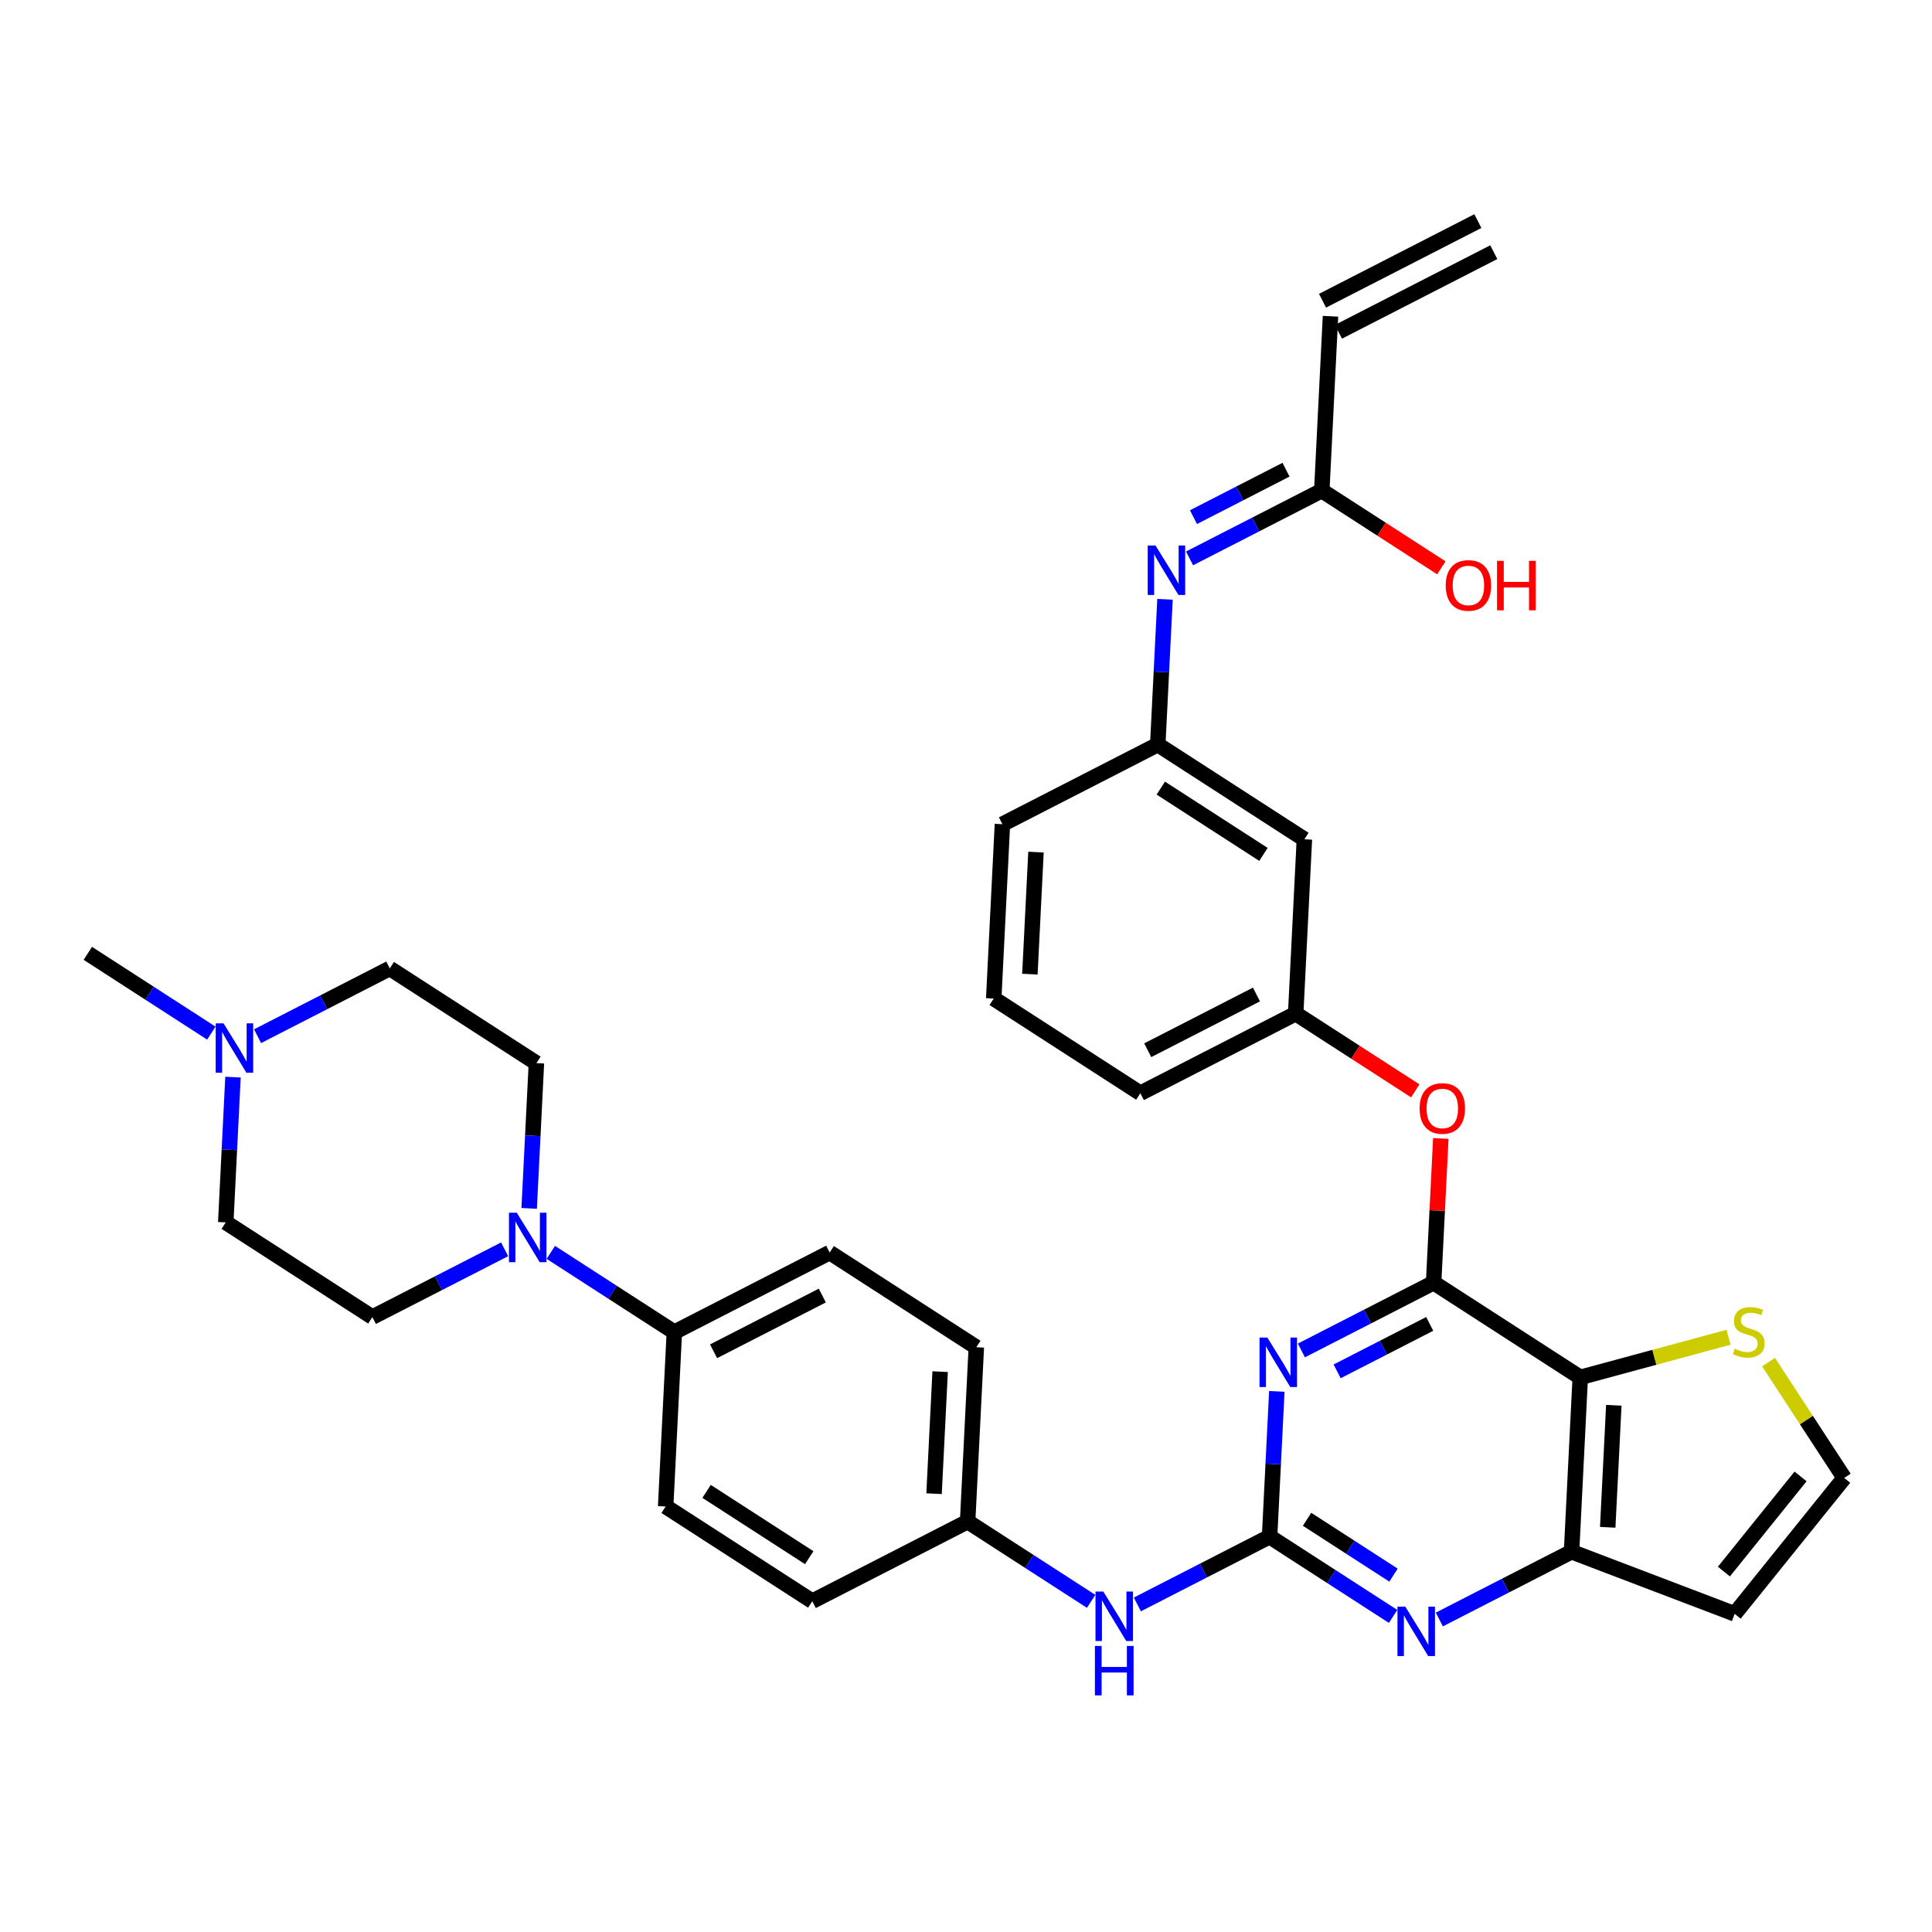 <?xml version='1.0' encoding='iso-8859-1'?>
<svg version='1.1' baseProfile='full'
              xmlns='http://www.w3.org/2000/svg'
                      xmlns:rdkit='http://www.rdkit.org/xml'
                      xmlns:xlink='http://www.w3.org/1999/xlink'
                  xml:space='preserve'
width='250px' height='250px' viewBox='0 0 250 250'>
<!-- END OF HEADER -->
<rect style='opacity:1.0;fill:#FFFFFF;stroke:none' width='250' height='250' x='0' y='0'> </rect>
<path class='bond-0 atom-0 atom-2' d='M 191.234,28.609 L 171.134,38.914' style='fill:none;fill-rule:evenodd;stroke:#000000;stroke-width:2.0px;stroke-linecap:butt;stroke-linejoin:miter;stroke-opacity:1' />
<path class='bond-0 atom-0 atom-2' d='M 193.295,32.629 L 173.195,42.934' style='fill:none;fill-rule:evenodd;stroke:#000000;stroke-width:2.0px;stroke-linecap:butt;stroke-linejoin:miter;stroke-opacity:1' />
<path class='bond-1 atom-1 atom-30' d='M 11.364,123.362 L 19.355,128.524' style='fill:none;fill-rule:evenodd;stroke:#000000;stroke-width:2.0px;stroke-linecap:butt;stroke-linejoin:miter;stroke-opacity:1' />
<path class='bond-1 atom-1 atom-30' d='M 19.355,128.524 L 27.347,133.685' style='fill:none;fill-rule:evenodd;stroke:#0000FF;stroke-width:2.0px;stroke-linecap:butt;stroke-linejoin:miter;stroke-opacity:1' />
<path class='bond-2 atom-2 atom-22' d='M 172.164,40.924 L 171.039,63.484' style='fill:none;fill-rule:evenodd;stroke:#000000;stroke-width:2.0px;stroke-linecap:butt;stroke-linejoin:miter;stroke-opacity:1' />
<path class='bond-3 atom-3 atom-4' d='M 128.587,129.212 L 129.713,106.653' style='fill:none;fill-rule:evenodd;stroke:#000000;stroke-width:2.0px;stroke-linecap:butt;stroke-linejoin:miter;stroke-opacity:1' />
<path class='bond-3 atom-3 atom-4' d='M 133.267,126.054 L 134.056,110.262' style='fill:none;fill-rule:evenodd;stroke:#000000;stroke-width:2.0px;stroke-linecap:butt;stroke-linejoin:miter;stroke-opacity:1' />
<path class='bond-4 atom-3 atom-5' d='M 128.587,129.212 L 147.561,141.467' style='fill:none;fill-rule:evenodd;stroke:#000000;stroke-width:2.0px;stroke-linecap:butt;stroke-linejoin:miter;stroke-opacity:1' />
<path class='bond-5 atom-4 atom-18' d='M 129.713,106.653 L 149.813,96.348' style='fill:none;fill-rule:evenodd;stroke:#000000;stroke-width:2.0px;stroke-linecap:butt;stroke-linejoin:miter;stroke-opacity:1' />
<path class='bond-6 atom-5 atom-20' d='M 147.561,141.467 L 167.661,131.162' style='fill:none;fill-rule:evenodd;stroke:#000000;stroke-width:2.0px;stroke-linecap:butt;stroke-linejoin:miter;stroke-opacity:1' />
<path class='bond-6 atom-5 atom-20' d='M 148.515,135.901 L 162.585,128.688' style='fill:none;fill-rule:evenodd;stroke:#000000;stroke-width:2.0px;stroke-linecap:butt;stroke-linejoin:miter;stroke-opacity:1' />
<path class='bond-7 atom-6 atom-8' d='M 105.109,207.196 L 86.135,194.941' style='fill:none;fill-rule:evenodd;stroke:#000000;stroke-width:2.0px;stroke-linecap:butt;stroke-linejoin:miter;stroke-opacity:1' />
<path class='bond-7 atom-6 atom-8' d='M 104.714,201.563 L 91.432,192.984' style='fill:none;fill-rule:evenodd;stroke:#000000;stroke-width:2.0px;stroke-linecap:butt;stroke-linejoin:miter;stroke-opacity:1' />
<path class='bond-8 atom-6 atom-17' d='M 105.109,207.196 L 125.209,196.891' style='fill:none;fill-rule:evenodd;stroke:#000000;stroke-width:2.0px;stroke-linecap:butt;stroke-linejoin:miter;stroke-opacity:1' />
<path class='bond-9 atom-7 atom-9' d='M 126.335,174.331 L 107.361,162.077' style='fill:none;fill-rule:evenodd;stroke:#000000;stroke-width:2.0px;stroke-linecap:butt;stroke-linejoin:miter;stroke-opacity:1' />
<path class='bond-10 atom-7 atom-17' d='M 126.335,174.331 L 125.209,196.891' style='fill:none;fill-rule:evenodd;stroke:#000000;stroke-width:2.0px;stroke-linecap:butt;stroke-linejoin:miter;stroke-opacity:1' />
<path class='bond-10 atom-7 atom-17' d='M 121.654,177.49 L 120.866,193.282' style='fill:none;fill-rule:evenodd;stroke:#000000;stroke-width:2.0px;stroke-linecap:butt;stroke-linejoin:miter;stroke-opacity:1' />
<path class='bond-11 atom-8 atom-19' d='M 86.135,194.941 L 87.261,172.381' style='fill:none;fill-rule:evenodd;stroke:#000000;stroke-width:2.0px;stroke-linecap:butt;stroke-linejoin:miter;stroke-opacity:1' />
<path class='bond-12 atom-9 atom-19' d='M 107.361,162.077 L 87.261,172.381' style='fill:none;fill-rule:evenodd;stroke:#000000;stroke-width:2.0px;stroke-linecap:butt;stroke-linejoin:miter;stroke-opacity:1' />
<path class='bond-12 atom-9 atom-19' d='M 106.407,167.642 L 92.337,174.856' style='fill:none;fill-rule:evenodd;stroke:#000000;stroke-width:2.0px;stroke-linecap:butt;stroke-linejoin:miter;stroke-opacity:1' />
<path class='bond-13 atom-10 atom-15' d='M 224.465,208.833 L 238.636,191.244' style='fill:none;fill-rule:evenodd;stroke:#000000;stroke-width:2.0px;stroke-linecap:butt;stroke-linejoin:miter;stroke-opacity:1' />
<path class='bond-13 atom-10 atom-15' d='M 223.073,203.361 L 232.993,191.048' style='fill:none;fill-rule:evenodd;stroke:#000000;stroke-width:2.0px;stroke-linecap:butt;stroke-linejoin:miter;stroke-opacity:1' />
<path class='bond-14 atom-10 atom-21' d='M 224.465,208.833 L 203.358,200.791' style='fill:none;fill-rule:evenodd;stroke:#000000;stroke-width:2.0px;stroke-linecap:butt;stroke-linejoin:miter;stroke-opacity:1' />
<path class='bond-15 atom-11 atom-13' d='M 50.438,125.312 L 69.412,137.567' style='fill:none;fill-rule:evenodd;stroke:#000000;stroke-width:2.0px;stroke-linecap:butt;stroke-linejoin:miter;stroke-opacity:1' />
<path class='bond-16 atom-11 atom-30' d='M 50.438,125.312 L 41.883,129.698' style='fill:none;fill-rule:evenodd;stroke:#000000;stroke-width:2.0px;stroke-linecap:butt;stroke-linejoin:miter;stroke-opacity:1' />
<path class='bond-16 atom-11 atom-30' d='M 41.883,129.698 L 33.328,134.084' style='fill:none;fill-rule:evenodd;stroke:#0000FF;stroke-width:2.0px;stroke-linecap:butt;stroke-linejoin:miter;stroke-opacity:1' />
<path class='bond-17 atom-12 atom-14' d='M 29.212,158.177 L 48.186,170.431' style='fill:none;fill-rule:evenodd;stroke:#000000;stroke-width:2.0px;stroke-linecap:butt;stroke-linejoin:miter;stroke-opacity:1' />
<path class='bond-18 atom-12 atom-30' d='M 29.212,158.177 L 29.681,148.778' style='fill:none;fill-rule:evenodd;stroke:#000000;stroke-width:2.0px;stroke-linecap:butt;stroke-linejoin:miter;stroke-opacity:1' />
<path class='bond-18 atom-12 atom-30' d='M 29.681,148.778 L 30.15,139.38' style='fill:none;fill-rule:evenodd;stroke:#0000FF;stroke-width:2.0px;stroke-linecap:butt;stroke-linejoin:miter;stroke-opacity:1' />
<path class='bond-19 atom-13 atom-31' d='M 69.412,137.567 L 68.943,146.965' style='fill:none;fill-rule:evenodd;stroke:#000000;stroke-width:2.0px;stroke-linecap:butt;stroke-linejoin:miter;stroke-opacity:1' />
<path class='bond-19 atom-13 atom-31' d='M 68.943,146.965 L 68.474,156.364' style='fill:none;fill-rule:evenodd;stroke:#0000FF;stroke-width:2.0px;stroke-linecap:butt;stroke-linejoin:miter;stroke-opacity:1' />
<path class='bond-20 atom-14 atom-31' d='M 48.186,170.431 L 56.741,166.046' style='fill:none;fill-rule:evenodd;stroke:#000000;stroke-width:2.0px;stroke-linecap:butt;stroke-linejoin:miter;stroke-opacity:1' />
<path class='bond-20 atom-14 atom-31' d='M 56.741,166.046 L 65.296,161.66' style='fill:none;fill-rule:evenodd;stroke:#0000FF;stroke-width:2.0px;stroke-linecap:butt;stroke-linejoin:miter;stroke-opacity:1' />
<path class='bond-21 atom-15 atom-34' d='M 238.636,191.244 L 233.743,183.75' style='fill:none;fill-rule:evenodd;stroke:#000000;stroke-width:2.0px;stroke-linecap:butt;stroke-linejoin:miter;stroke-opacity:1' />
<path class='bond-21 atom-15 atom-34' d='M 233.743,183.75 L 228.85,176.257' style='fill:none;fill-rule:evenodd;stroke:#CCCC00;stroke-width:2.0px;stroke-linecap:butt;stroke-linejoin:miter;stroke-opacity:1' />
<path class='bond-22 atom-16 atom-18' d='M 168.787,108.603 L 149.813,96.348' style='fill:none;fill-rule:evenodd;stroke:#000000;stroke-width:2.0px;stroke-linecap:butt;stroke-linejoin:miter;stroke-opacity:1' />
<path class='bond-22 atom-16 atom-18' d='M 163.49,110.559 L 150.208,101.981' style='fill:none;fill-rule:evenodd;stroke:#000000;stroke-width:2.0px;stroke-linecap:butt;stroke-linejoin:miter;stroke-opacity:1' />
<path class='bond-23 atom-16 atom-20' d='M 168.787,108.603 L 167.661,131.162' style='fill:none;fill-rule:evenodd;stroke:#000000;stroke-width:2.0px;stroke-linecap:butt;stroke-linejoin:miter;stroke-opacity:1' />
<path class='bond-24 atom-17 atom-27' d='M 125.209,196.891 L 133.201,202.053' style='fill:none;fill-rule:evenodd;stroke:#000000;stroke-width:2.0px;stroke-linecap:butt;stroke-linejoin:miter;stroke-opacity:1' />
<path class='bond-24 atom-17 atom-27' d='M 133.201,202.053 L 141.193,207.214' style='fill:none;fill-rule:evenodd;stroke:#0000FF;stroke-width:2.0px;stroke-linecap:butt;stroke-linejoin:miter;stroke-opacity:1' />
<path class='bond-25 atom-18 atom-26' d='M 149.813,96.348 L 150.282,86.95' style='fill:none;fill-rule:evenodd;stroke:#000000;stroke-width:2.0px;stroke-linecap:butt;stroke-linejoin:miter;stroke-opacity:1' />
<path class='bond-25 atom-18 atom-26' d='M 150.282,86.95 L 150.751,77.552' style='fill:none;fill-rule:evenodd;stroke:#0000FF;stroke-width:2.0px;stroke-linecap:butt;stroke-linejoin:miter;stroke-opacity:1' />
<path class='bond-26 atom-19 atom-31' d='M 87.261,172.381 L 79.269,167.22' style='fill:none;fill-rule:evenodd;stroke:#000000;stroke-width:2.0px;stroke-linecap:butt;stroke-linejoin:miter;stroke-opacity:1' />
<path class='bond-26 atom-19 atom-31' d='M 79.269,167.22 L 71.277,162.058' style='fill:none;fill-rule:evenodd;stroke:#0000FF;stroke-width:2.0px;stroke-linecap:butt;stroke-linejoin:miter;stroke-opacity:1' />
<path class='bond-27 atom-20 atom-33' d='M 167.661,131.162 L 175.398,136.159' style='fill:none;fill-rule:evenodd;stroke:#000000;stroke-width:2.0px;stroke-linecap:butt;stroke-linejoin:miter;stroke-opacity:1' />
<path class='bond-27 atom-20 atom-33' d='M 175.398,136.159 L 183.134,141.156' style='fill:none;fill-rule:evenodd;stroke:#FF0000;stroke-width:2.0px;stroke-linecap:butt;stroke-linejoin:miter;stroke-opacity:1' />
<path class='bond-28 atom-21 atom-23' d='M 203.358,200.791 L 204.484,178.232' style='fill:none;fill-rule:evenodd;stroke:#000000;stroke-width:2.0px;stroke-linecap:butt;stroke-linejoin:miter;stroke-opacity:1' />
<path class='bond-28 atom-21 atom-23' d='M 208.039,197.632 L 208.827,181.841' style='fill:none;fill-rule:evenodd;stroke:#000000;stroke-width:2.0px;stroke-linecap:butt;stroke-linejoin:miter;stroke-opacity:1' />
<path class='bond-29 atom-21 atom-28' d='M 203.358,200.791 L 194.803,205.177' style='fill:none;fill-rule:evenodd;stroke:#000000;stroke-width:2.0px;stroke-linecap:butt;stroke-linejoin:miter;stroke-opacity:1' />
<path class='bond-29 atom-21 atom-28' d='M 194.803,205.177 L 186.248,209.563' style='fill:none;fill-rule:evenodd;stroke:#0000FF;stroke-width:2.0px;stroke-linecap:butt;stroke-linejoin:miter;stroke-opacity:1' />
<path class='bond-30 atom-22 atom-26' d='M 171.039,63.484 L 162.484,67.869' style='fill:none;fill-rule:evenodd;stroke:#000000;stroke-width:2.0px;stroke-linecap:butt;stroke-linejoin:miter;stroke-opacity:1' />
<path class='bond-30 atom-22 atom-26' d='M 162.484,67.869 L 153.929,72.255' style='fill:none;fill-rule:evenodd;stroke:#0000FF;stroke-width:2.0px;stroke-linecap:butt;stroke-linejoin:miter;stroke-opacity:1' />
<path class='bond-30 atom-22 atom-26' d='M 166.411,60.779 L 160.423,63.849' style='fill:none;fill-rule:evenodd;stroke:#000000;stroke-width:2.0px;stroke-linecap:butt;stroke-linejoin:miter;stroke-opacity:1' />
<path class='bond-30 atom-22 atom-26' d='M 160.423,63.849 L 154.435,66.919' style='fill:none;fill-rule:evenodd;stroke:#0000FF;stroke-width:2.0px;stroke-linecap:butt;stroke-linejoin:miter;stroke-opacity:1' />
<path class='bond-31 atom-22 atom-32' d='M 171.039,63.484 L 178.775,68.48' style='fill:none;fill-rule:evenodd;stroke:#000000;stroke-width:2.0px;stroke-linecap:butt;stroke-linejoin:miter;stroke-opacity:1' />
<path class='bond-31 atom-22 atom-32' d='M 178.775,68.48 L 186.512,73.477' style='fill:none;fill-rule:evenodd;stroke:#FF0000;stroke-width:2.0px;stroke-linecap:butt;stroke-linejoin:miter;stroke-opacity:1' />
<path class='bond-32 atom-23 atom-24' d='M 204.484,178.232 L 185.509,165.977' style='fill:none;fill-rule:evenodd;stroke:#000000;stroke-width:2.0px;stroke-linecap:butt;stroke-linejoin:miter;stroke-opacity:1' />
<path class='bond-33 atom-23 atom-34' d='M 204.484,178.232 L 214.078,175.635' style='fill:none;fill-rule:evenodd;stroke:#000000;stroke-width:2.0px;stroke-linecap:butt;stroke-linejoin:miter;stroke-opacity:1' />
<path class='bond-33 atom-23 atom-34' d='M 214.078,175.635 L 223.671,173.039' style='fill:none;fill-rule:evenodd;stroke:#CCCC00;stroke-width:2.0px;stroke-linecap:butt;stroke-linejoin:miter;stroke-opacity:1' />
<path class='bond-34 atom-24 atom-29' d='M 185.509,165.977 L 176.955,170.363' style='fill:none;fill-rule:evenodd;stroke:#000000;stroke-width:2.0px;stroke-linecap:butt;stroke-linejoin:miter;stroke-opacity:1' />
<path class='bond-34 atom-24 atom-29' d='M 176.955,170.363 L 168.4,174.748' style='fill:none;fill-rule:evenodd;stroke:#0000FF;stroke-width:2.0px;stroke-linecap:butt;stroke-linejoin:miter;stroke-opacity:1' />
<path class='bond-34 atom-24 atom-29' d='M 185.004,171.312 L 179.016,174.383' style='fill:none;fill-rule:evenodd;stroke:#000000;stroke-width:2.0px;stroke-linecap:butt;stroke-linejoin:miter;stroke-opacity:1' />
<path class='bond-34 atom-24 atom-29' d='M 179.016,174.383 L 173.027,177.453' style='fill:none;fill-rule:evenodd;stroke:#0000FF;stroke-width:2.0px;stroke-linecap:butt;stroke-linejoin:miter;stroke-opacity:1' />
<path class='bond-35 atom-24 atom-33' d='M 185.509,165.977 L 185.975,156.646' style='fill:none;fill-rule:evenodd;stroke:#000000;stroke-width:2.0px;stroke-linecap:butt;stroke-linejoin:miter;stroke-opacity:1' />
<path class='bond-35 atom-24 atom-33' d='M 185.975,156.646 L 186.441,147.316' style='fill:none;fill-rule:evenodd;stroke:#FF0000;stroke-width:2.0px;stroke-linecap:butt;stroke-linejoin:miter;stroke-opacity:1' />
<path class='bond-36 atom-25 atom-27' d='M 164.283,198.841 L 155.729,203.227' style='fill:none;fill-rule:evenodd;stroke:#000000;stroke-width:2.0px;stroke-linecap:butt;stroke-linejoin:miter;stroke-opacity:1' />
<path class='bond-36 atom-25 atom-27' d='M 155.729,203.227 L 147.174,207.613' style='fill:none;fill-rule:evenodd;stroke:#0000FF;stroke-width:2.0px;stroke-linecap:butt;stroke-linejoin:miter;stroke-opacity:1' />
<path class='bond-37 atom-25 atom-28' d='M 164.283,198.841 L 172.275,204.003' style='fill:none;fill-rule:evenodd;stroke:#000000;stroke-width:2.0px;stroke-linecap:butt;stroke-linejoin:miter;stroke-opacity:1' />
<path class='bond-37 atom-25 atom-28' d='M 172.275,204.003 L 180.267,209.164' style='fill:none;fill-rule:evenodd;stroke:#0000FF;stroke-width:2.0px;stroke-linecap:butt;stroke-linejoin:miter;stroke-opacity:1' />
<path class='bond-37 atom-25 atom-28' d='M 169.132,196.595 L 174.726,200.208' style='fill:none;fill-rule:evenodd;stroke:#000000;stroke-width:2.0px;stroke-linecap:butt;stroke-linejoin:miter;stroke-opacity:1' />
<path class='bond-37 atom-25 atom-28' d='M 174.726,200.208 L 180.321,203.821' style='fill:none;fill-rule:evenodd;stroke:#0000FF;stroke-width:2.0px;stroke-linecap:butt;stroke-linejoin:miter;stroke-opacity:1' />
<path class='bond-38 atom-25 atom-29' d='M 164.283,198.841 L 164.752,189.443' style='fill:none;fill-rule:evenodd;stroke:#000000;stroke-width:2.0px;stroke-linecap:butt;stroke-linejoin:miter;stroke-opacity:1' />
<path class='bond-38 atom-25 atom-29' d='M 164.752,189.443 L 165.222,180.045' style='fill:none;fill-rule:evenodd;stroke:#0000FF;stroke-width:2.0px;stroke-linecap:butt;stroke-linejoin:miter;stroke-opacity:1' />
<path  class='atom-26' d='M 149.524 70.59
L 151.621 73.978
Q 151.828 74.312, 152.163 74.918
Q 152.497 75.523, 152.515 75.559
L 152.515 70.59
L 153.364 70.59
L 153.364 76.987
L 152.488 76.987
L 150.238 73.282
Q 149.976 72.849, 149.696 72.352
Q 149.425 71.855, 149.344 71.701
L 149.344 76.987
L 148.513 76.987
L 148.513 70.59
L 149.524 70.59
' fill='#0000FF'/>
<path  class='atom-27' d='M 142.769 205.947
L 144.866 209.336
Q 145.073 209.67, 145.408 210.275
Q 145.742 210.881, 145.76 210.917
L 145.76 205.947
L 146.609 205.947
L 146.609 212.344
L 145.733 212.344
L 143.483 208.64
Q 143.221 208.206, 142.941 207.709
Q 142.67 207.212, 142.589 207.059
L 142.589 212.344
L 141.757 212.344
L 141.757 205.947
L 142.769 205.947
' fill='#0000FF'/>
<path  class='atom-27' d='M 141.681 212.984
L 142.548 212.984
L 142.548 215.704
L 145.819 215.704
L 145.819 212.984
L 146.686 212.984
L 146.686 219.381
L 145.819 219.381
L 145.819 216.426
L 142.548 216.426
L 142.548 219.381
L 141.681 219.381
L 141.681 212.984
' fill='#0000FF'/>
<path  class='atom-28' d='M 181.844 207.897
L 183.94 211.286
Q 184.148 211.62, 184.482 212.225
Q 184.816 212.831, 184.834 212.867
L 184.834 207.897
L 185.684 207.897
L 185.684 214.294
L 184.807 214.294
L 182.557 210.59
Q 182.295 210.156, 182.015 209.659
Q 181.744 209.162, 181.663 209.009
L 181.663 214.294
L 180.832 214.294
L 180.832 207.897
L 181.844 207.897
' fill='#0000FF'/>
<path  class='atom-29' d='M 163.995 173.083
L 166.091 176.471
Q 166.299 176.806, 166.634 177.411
Q 166.968 178.016, 166.986 178.052
L 166.986 173.083
L 167.835 173.083
L 167.835 179.48
L 166.959 179.48
L 164.709 175.776
Q 164.447 175.342, 164.167 174.845
Q 163.896 174.348, 163.815 174.194
L 163.815 179.48
L 162.983 179.48
L 162.983 173.083
L 163.995 173.083
' fill='#0000FF'/>
<path  class='atom-30' d='M 28.924 132.419
L 31.02 135.807
Q 31.228 136.141, 31.562 136.746
Q 31.896 137.352, 31.915 137.388
L 31.915 132.419
L 32.764 132.419
L 32.764 138.815
L 31.887 138.815
L 29.638 135.111
Q 29.376 134.677, 29.096 134.18
Q 28.825 133.684, 28.743 133.53
L 28.743 138.815
L 27.912 138.815
L 27.912 132.419
L 28.924 132.419
' fill='#0000FF'/>
<path  class='atom-31' d='M 66.872 156.928
L 68.969 160.316
Q 69.176 160.651, 69.511 161.256
Q 69.845 161.861, 69.863 161.898
L 69.863 156.928
L 70.712 156.928
L 70.712 163.325
L 69.836 163.325
L 67.586 159.621
Q 67.324 159.187, 67.044 158.69
Q 66.773 158.193, 66.692 158.04
L 66.692 163.325
L 65.861 163.325
L 65.861 156.928
L 66.872 156.928
' fill='#0000FF'/>
<path  class='atom-32' d='M 187.076 75.757
Q 187.076 74.221, 187.835 73.362
Q 188.594 72.504, 190.013 72.504
Q 191.431 72.504, 192.19 73.362
Q 192.949 74.221, 192.949 75.757
Q 192.949 77.311, 192.181 78.196
Q 191.413 79.072, 190.013 79.072
Q 188.603 79.072, 187.835 78.196
Q 187.076 77.32, 187.076 75.757
M 190.013 78.35
Q 190.989 78.35, 191.513 77.699
Q 192.046 77.039, 192.046 75.757
Q 192.046 74.501, 191.513 73.868
Q 190.989 73.227, 190.013 73.227
Q 189.037 73.227, 188.504 73.859
Q 187.98 74.492, 187.98 75.757
Q 187.98 77.049, 188.504 77.699
Q 189.037 78.35, 190.013 78.35
' fill='#FF0000'/>
<path  class='atom-32' d='M 193.717 72.576
L 194.585 72.576
L 194.585 75.296
L 197.855 75.296
L 197.855 72.576
L 198.723 72.576
L 198.723 78.973
L 197.855 78.973
L 197.855 76.019
L 194.585 76.019
L 194.585 78.973
L 193.717 78.973
L 193.717 72.576
' fill='#FF0000'/>
<path  class='atom-33' d='M 183.699 143.435
Q 183.699 141.899, 184.458 141.041
Q 185.217 140.183, 186.635 140.183
Q 188.054 140.183, 188.813 141.041
Q 189.572 141.899, 189.572 143.435
Q 189.572 144.989, 188.804 145.875
Q 188.036 146.751, 186.635 146.751
Q 185.226 146.751, 184.458 145.875
Q 183.699 144.998, 183.699 143.435
M 186.635 146.028
Q 187.611 146.028, 188.135 145.378
Q 188.668 144.718, 188.668 143.435
Q 188.668 142.179, 188.135 141.547
Q 187.611 140.905, 186.635 140.905
Q 185.659 140.905, 185.126 141.538
Q 184.602 142.17, 184.602 143.435
Q 184.602 144.727, 185.126 145.378
Q 185.659 146.028, 186.635 146.028
' fill='#FF0000'/>
<path  class='atom-34' d='M 224.48 174.527
Q 224.552 174.554, 224.85 174.68
Q 225.149 174.807, 225.474 174.888
Q 225.808 174.96, 226.133 174.96
Q 226.739 174.96, 227.091 174.671
Q 227.443 174.373, 227.443 173.858
Q 227.443 173.506, 227.263 173.289
Q 227.091 173.072, 226.82 172.954
Q 226.549 172.837, 226.097 172.701
Q 225.528 172.53, 225.185 172.367
Q 224.85 172.204, 224.606 171.861
Q 224.372 171.518, 224.372 170.94
Q 224.372 170.135, 224.914 169.639
Q 225.465 169.142, 226.549 169.142
Q 227.29 169.142, 228.13 169.494
L 227.922 170.19
Q 227.154 169.873, 226.576 169.873
Q 225.953 169.873, 225.609 170.135
Q 225.266 170.388, 225.275 170.831
Q 225.275 171.174, 225.447 171.382
Q 225.627 171.59, 225.88 171.708
Q 226.142 171.825, 226.576 171.961
Q 227.154 172.141, 227.498 172.322
Q 227.841 172.503, 228.085 172.873
Q 228.338 173.234, 228.338 173.858
Q 228.338 174.743, 227.742 175.222
Q 227.154 175.692, 226.17 175.692
Q 225.6 175.692, 225.167 175.566
Q 224.742 175.448, 224.236 175.24
L 224.48 174.527
' fill='#CCCC00'/>
</svg>
